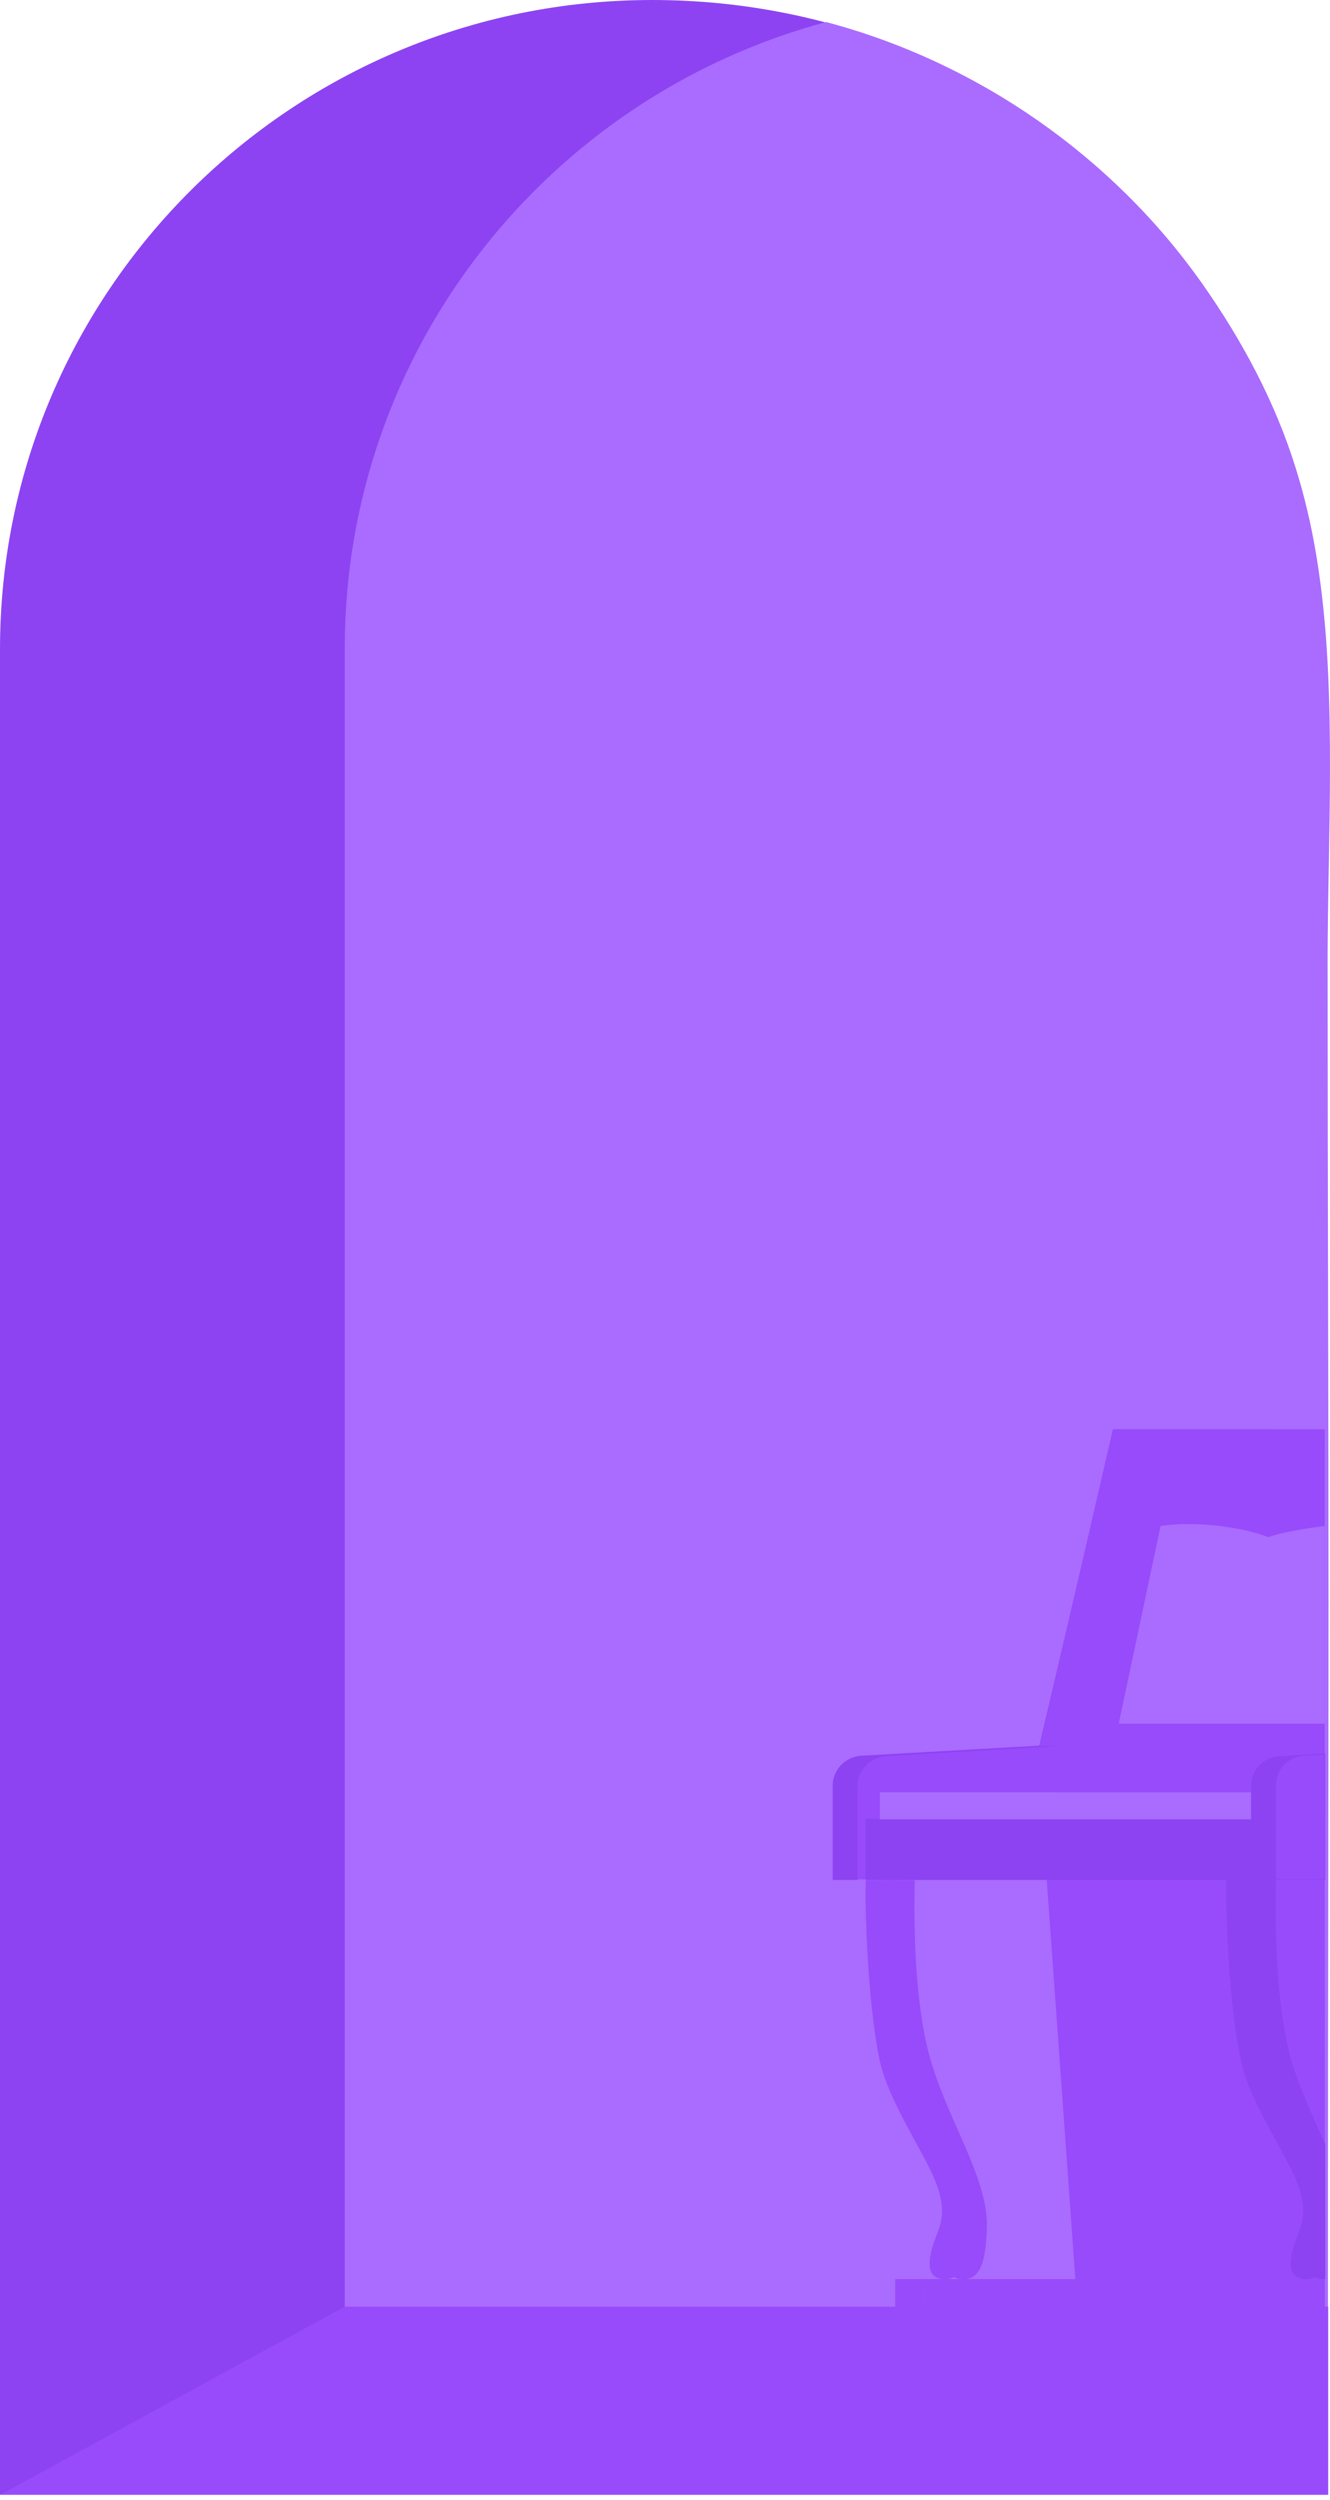 <?xml version="1.0" encoding="UTF-8"?> <svg xmlns="http://www.w3.org/2000/svg" width="230" height="432" viewBox="0 0 230 432" fill="none"> <path d="M112.793 0C50.5 0 0 50.229 0 112.189V431.109H229.013V115.597C229.013 51.733 177.001 0 112.793 0Z" fill="#8D43F2"></path> <path d="M229.318 110.356C228.513 99.93 227.076 90.474 224.056 80.849C220.533 69.52 214.821 58.851 207.977 49.126C192.476 27.069 169.024 10.727 142.855 3.81C94.944 16.643 59.615 60.255 59.615 112.088V431.109H229.651C229.651 415.068 229.652 399.186 229.652 383.145C229.652 347.754 229.747 312.418 229.747 277.027C229.747 241.035 229.589 204.992 229.589 169.1C229.488 150.452 230.727 129.606 229.318 110.356Z" fill="#AA6BFF"></path> <path d="M229.686 405.412V398.625H59.617L0.055 431.135H229.686V405.412Z" fill="#984BFB"></path> <path d="M179.814 301.646L148.945 303.391C146.198 303.574 144.091 305.779 144.091 308.534V324.79H181.096L186.317 398.722H219.384V247H192.546L179.814 301.646Z" fill="#984BFB"></path> <path d="M179.723 301.738L148.855 303.483C146.107 303.666 144 305.87 144 308.626V324.882H148.305V308.626C148.305 305.87 150.503 303.666 153.16 303.483L183.112 301.738L196.027 247.092H192.547L179.723 301.738Z" fill="#8D43F2"></path> <path d="M186.319 398.723H229.095V324.791H181.006L186.319 398.723Z" fill="#984BFB"></path> <path d="M216.363 314.32H149.68V324.882H216.363V314.32Z" fill="#8D43F2"></path> <path d="M216.362 309.729H152.152V314.412H216.362V309.729Z" fill="#AA6BFF"></path> <path d="M223.598 357.027C220.484 347.016 220.484 331.587 220.667 324.882H215.263C214.897 325.801 215.171 344.996 217.736 356.2C219.202 363.18 225.43 372.089 227.262 376.773C229.644 382.559 227.995 384.855 227.079 387.518C226.163 390.274 225.614 393.58 228.636 393.855C228.819 393.855 229.003 393.855 229.186 393.855V370.528C227.262 366.303 225.156 361.711 223.598 357.027Z" fill="#8D43F2"></path> <path d="M217.554 324.882H212.149C211.875 325.801 212.149 344.996 214.622 356.2C216.088 363.18 222.317 372.089 224.149 376.773C226.53 382.559 224.881 384.855 223.965 387.518C223.049 390.274 222.408 393.488 225.431 393.855C227.263 394.039 228.454 393.121 229.095 391.008V379.069C227.263 372.456 223.049 364.925 220.485 356.935C217.462 346.924 217.462 331.495 217.554 324.882Z" fill="#8D43F2"></path> <path d="M158.197 324.882H152.793C152.518 325.801 152.793 344.996 155.266 356.2C156.732 363.18 162.96 372.089 164.792 376.773C167.082 382.559 165.525 384.855 164.609 387.518C163.693 390.274 163.143 393.58 166.166 393.855C169.189 394.131 170.471 391.651 170.654 385.13C171.021 376.957 164.517 367.497 161.22 356.935C158.014 346.924 158.014 331.495 158.197 324.882Z" fill="#984BFB"></path> <path d="M155.174 324.882H149.77C149.495 325.801 149.77 344.996 152.152 356.2C153.709 363.18 159.846 372.089 161.678 376.773C164.059 382.559 162.411 384.855 161.495 387.518C160.579 390.274 160.029 393.58 162.96 393.855C165.983 394.131 167.174 391.651 167.448 385.13C167.815 377.416 161.311 367.497 158.014 356.935C155.083 346.924 155.083 331.495 155.174 324.882Z" fill="#984BFB"></path> <path d="M200.516 393.855H159.755V398.723H200.516V393.855Z" fill="#984BFB"></path> <path d="M159.755 393.855H154.809V398.723H159.755V393.855Z" fill="#984BFB"></path> <path d="M192.455 247L179.814 301.738H183.02V309.728H229.094V247H192.455Z" fill="#984BFB"></path> <path d="M221.217 303.483C218.469 303.666 216.362 305.871 216.362 308.626V324.882H229.186V303.023L221.217 303.483Z" fill="#8D43F2"></path> <path d="M225.522 303.391C222.774 303.575 220.667 305.779 220.667 308.534V324.79H229.094V303.208L225.522 303.391Z" fill="#984BFB"></path> <path d="M219.293 265.644C216.545 264.45 208.21 262.613 200.699 263.715L193.463 297.88H229.094V263.715C225.43 264.175 221.675 264.817 219.293 265.644Z" fill="#AA6BFF"></path> </svg> 